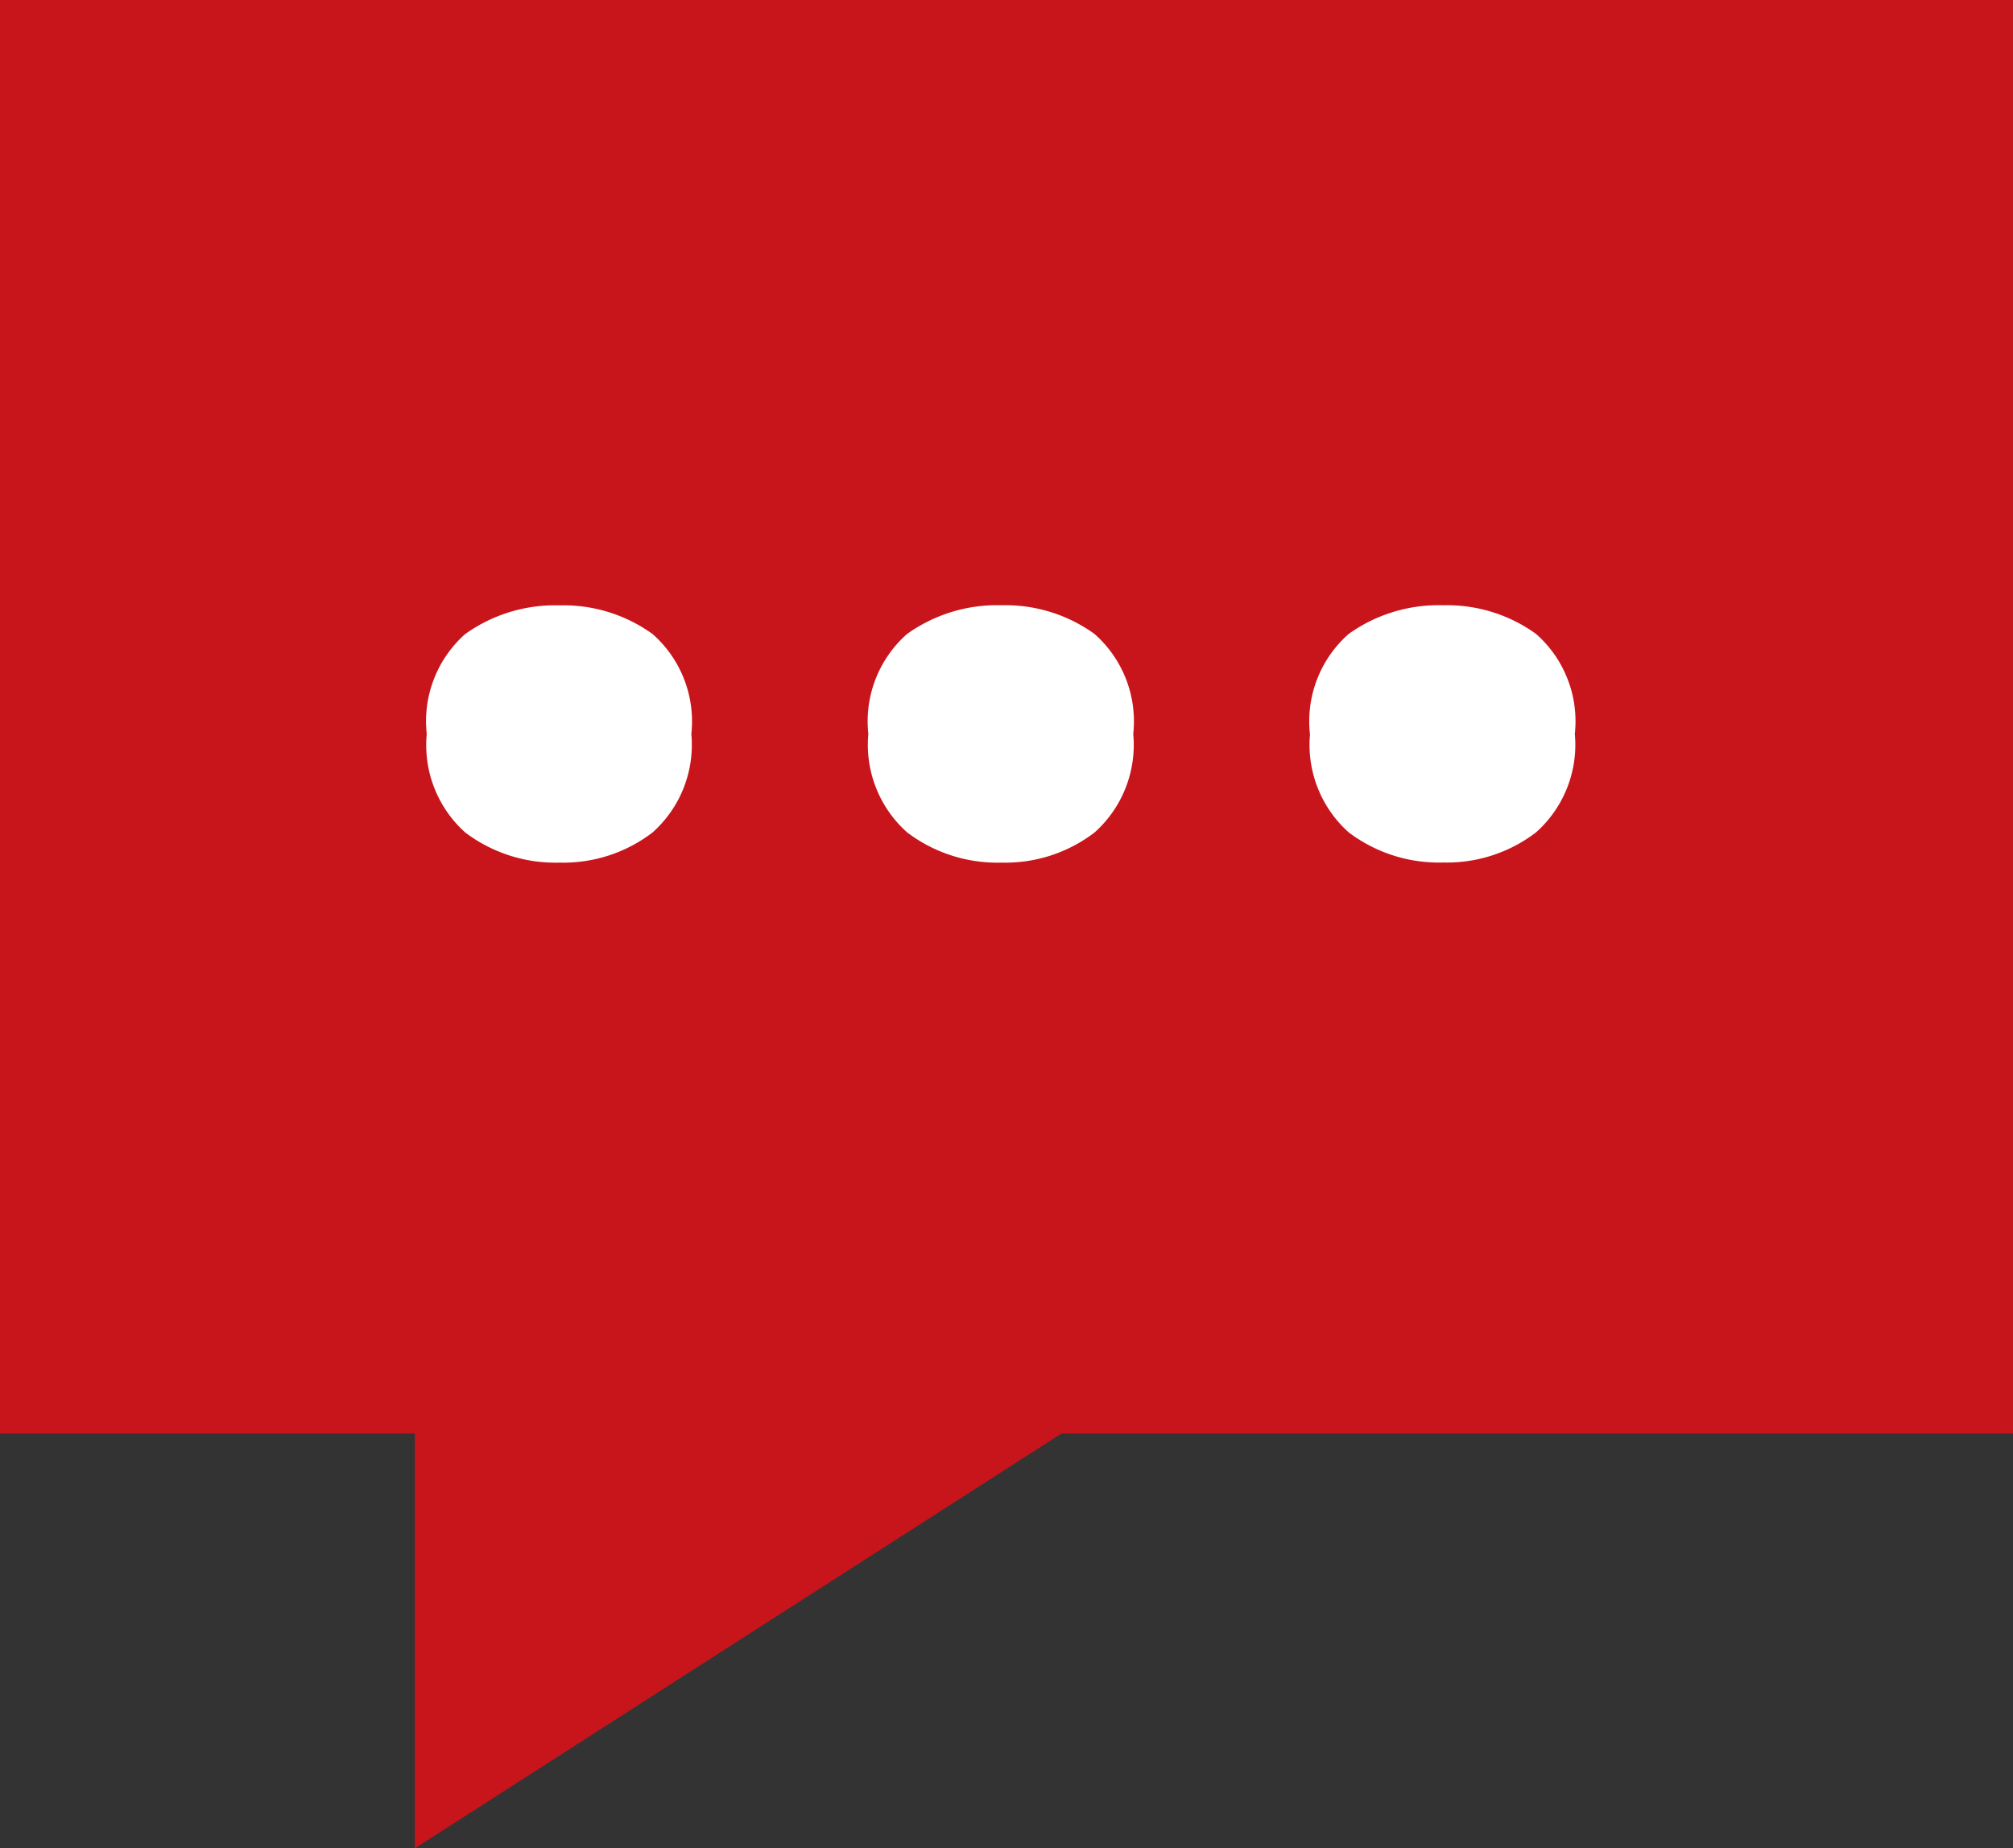 <svg xmlns="http://www.w3.org/2000/svg" width="18.868" height="17.324" viewBox="0 0 18.868 17.324">
  <rect x="0" y="0" width="18.868" height="17.324" fill="#333333" stroke="none"/>
  <g id="comment" transform="translate(0 -7.857)">
    <path id="パス_896" data-name="パス 896" d="M0,7.857V21.293H3.888v3.888l6.061-3.888h8.919V7.857Z" fill="#c8151c"/>
    <path id="パス_897" data-name="パス 897" d="M1.14-1.855A1.092,1.092,0,0,1,1.5-2.791a1.448,1.448,0,0,1,.886-.269,1.424,1.424,0,0,1,.871.269,1.092,1.092,0,0,1,.363.937,1.1,1.1,0,0,1-.363.922,1.374,1.374,0,0,1-.871.283A1.4,1.4,0,0,1,1.5-.932,1.1,1.1,0,0,1,1.14-1.855Zm4.139,0a1.092,1.092,0,0,1,.363-.937,1.448,1.448,0,0,1,.886-.269,1.424,1.424,0,0,1,.871.269,1.092,1.092,0,0,1,.363.937A1.1,1.1,0,0,1,7.4-.932a1.374,1.374,0,0,1-.871.283,1.4,1.4,0,0,1-.886-.283A1.1,1.1,0,0,1,5.279-1.855Zm4.139,0a1.092,1.092,0,0,1,.363-.937,1.448,1.448,0,0,1,.886-.269,1.424,1.424,0,0,1,.871.269,1.092,1.092,0,0,1,.363.937,1.1,1.1,0,0,1-.363.922,1.374,1.374,0,0,1-.871.283,1.4,1.4,0,0,1-.886-.283A1.1,1.1,0,0,1,9.419-1.855Z" transform="translate(2.86 16.591)" fill="#fff"/>
  </g>
</svg>
